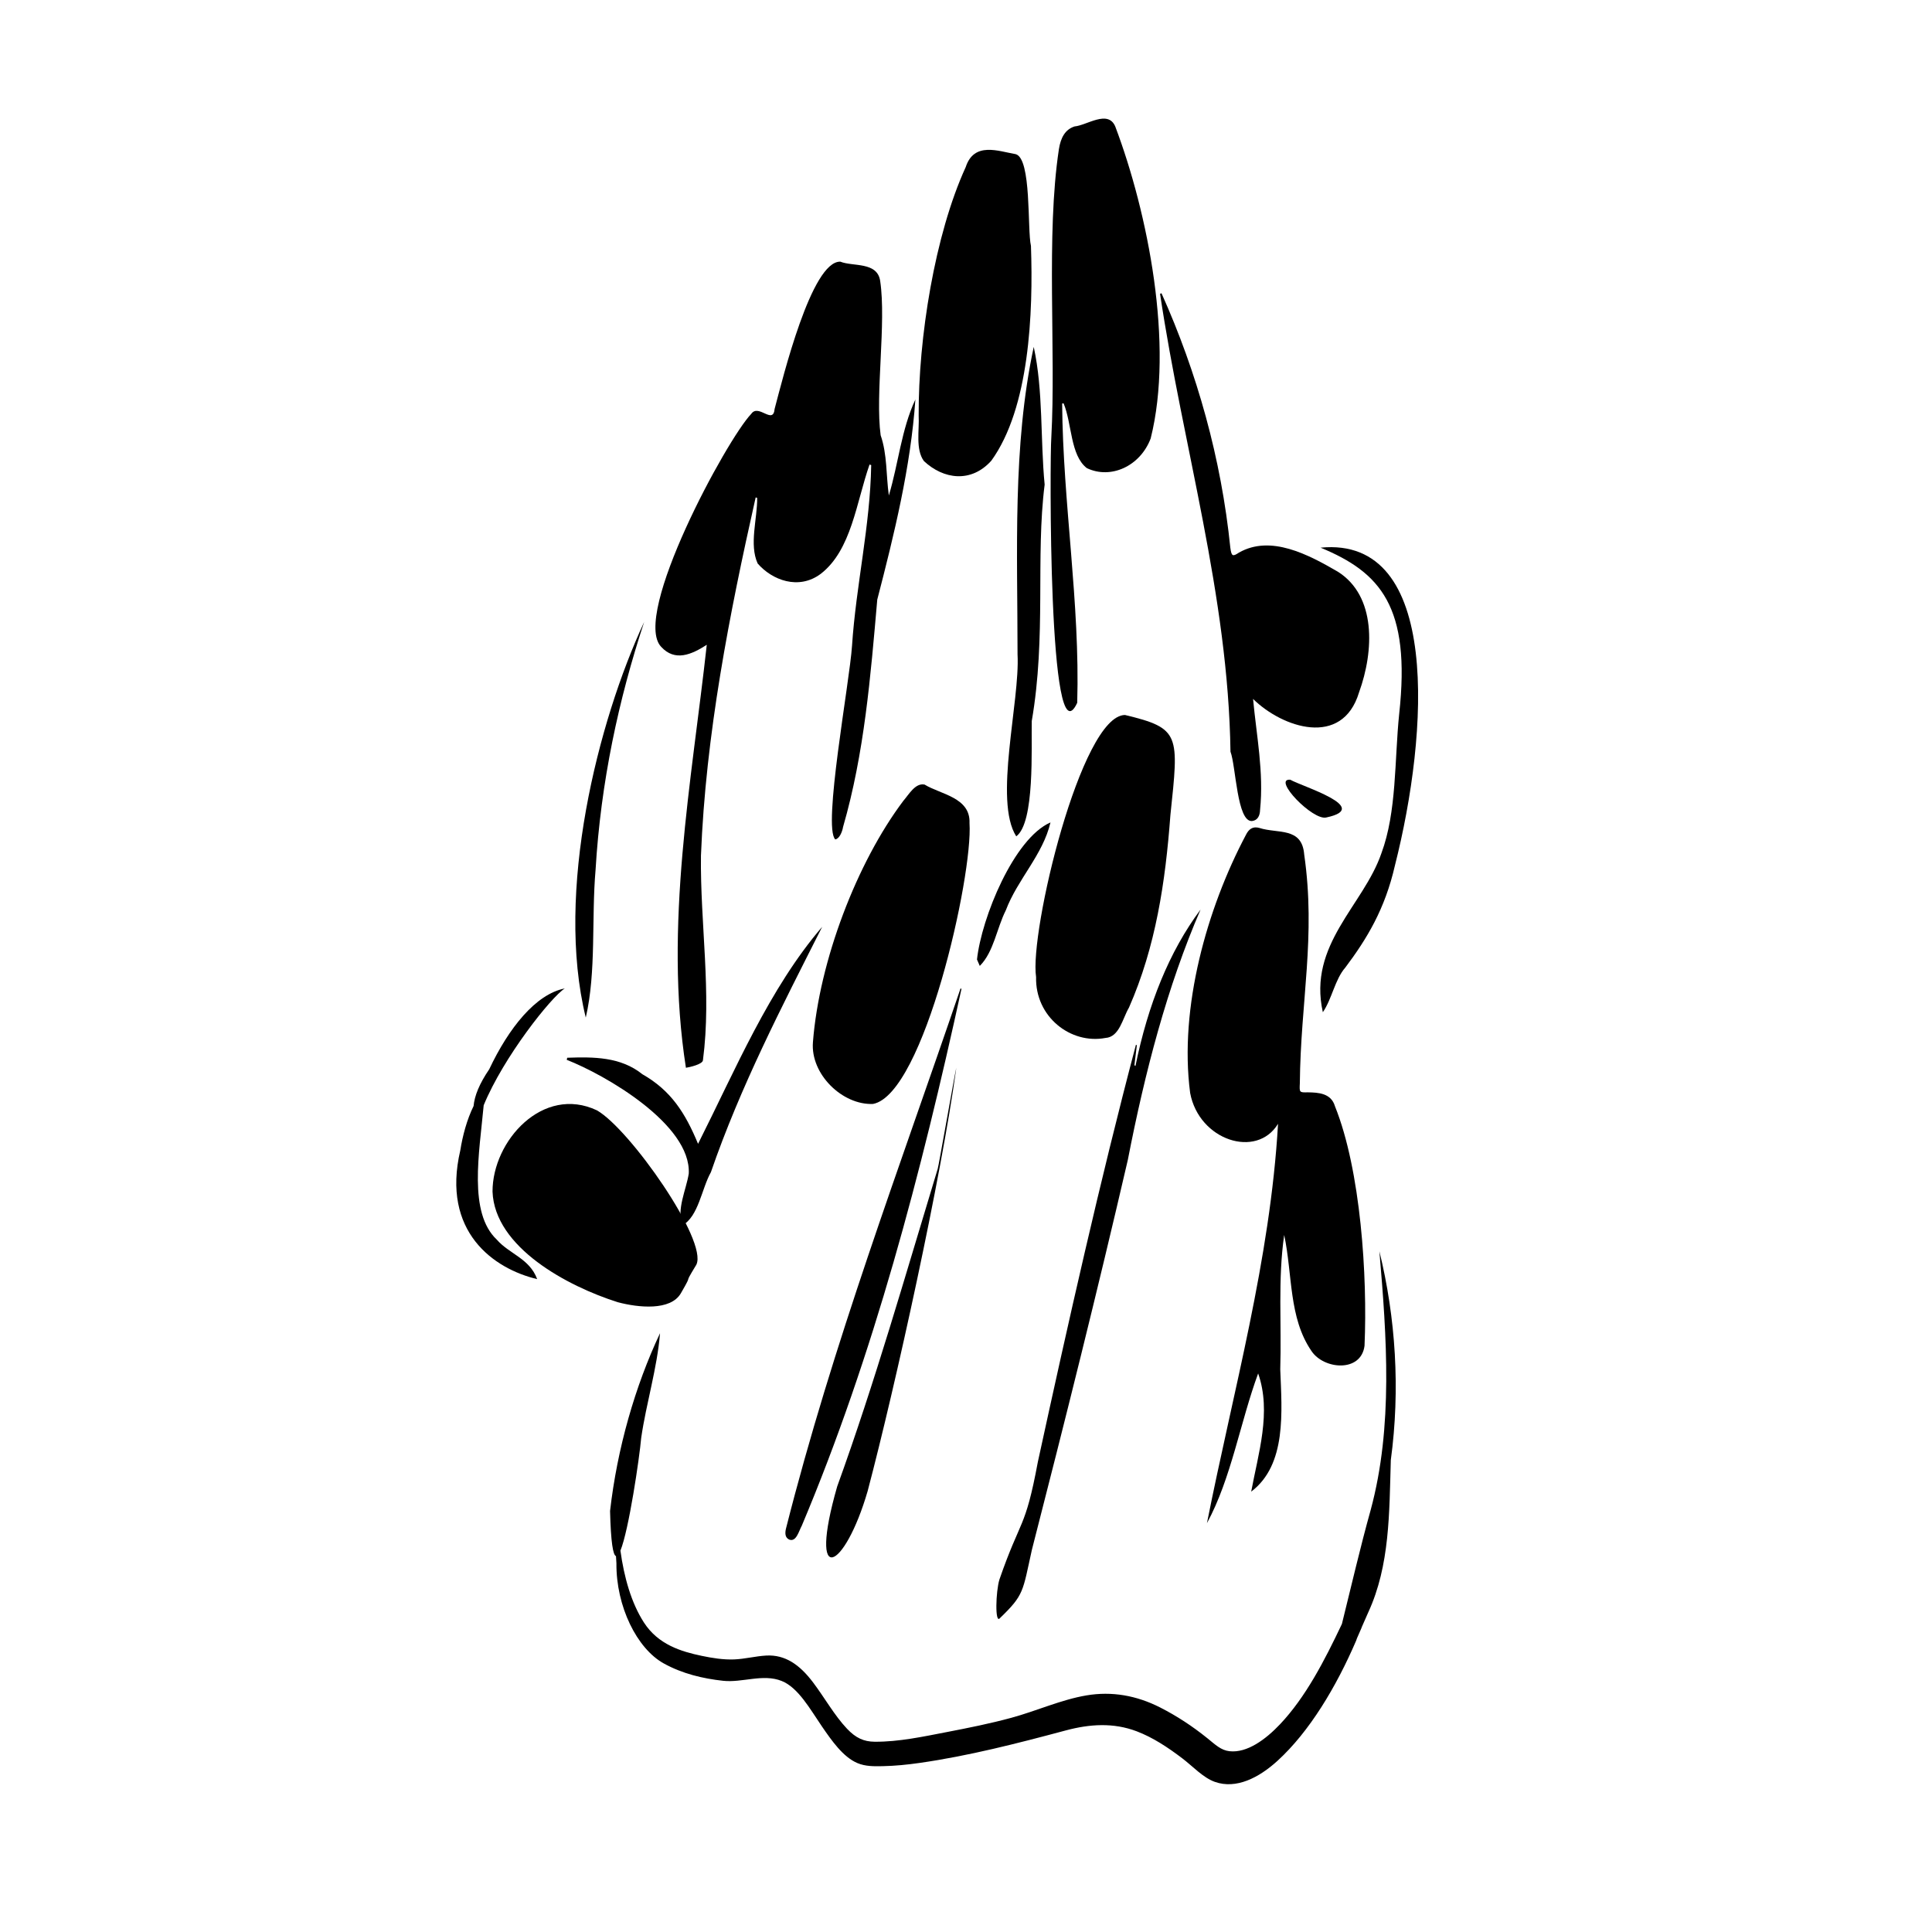 <?xml version="1.0" encoding="utf-8"?>
<!-- Generator: Adobe Illustrator 26.3.1, SVG Export Plug-In . SVG Version: 6.00 Build 0)  -->
<svg version="1.1" id="gel_extension" xmlns="http://www.w3.org/2000/svg" xmlns:xlink="http://www.w3.org/1999/xlink" x="0px"
	 y="0px" viewBox="0 0 1668 1668" style="enable-background:new 0 0 1668 1668;" xml:space="preserve">
<g>
	<path d="M1132.22,1166.34c10.6,16.07,42.85,18.84,45.85-4.44c2.63-59.96-3.23-151.45-25.53-206.83c-3.29-11.3-14.37-11.86-23.4-12
		c-7.29,0.14-7.32,0.21-6.92-7.72c0.67-71.26,13.99-126.6,3.76-197.67c-1.91-23.97-22.83-17.69-38.75-22.89
		c-5.57-1.54-9.1,0.88-11.67,6.23c-33.45,63.18-57.73,148.67-48.04,222.61c7.69,41.03,57.44,57.03,75.88,26.6
		c-6.71,117.39-38.72,230.48-61.37,344.8c21-38.65,28.74-87.29,44.2-129.27c11.7,33.41,0.02,69.3-6,102.05
		c30.74-23.29,26.48-69.12,25.08-105.54c1.24-38.79-2.18-77.59,3.41-116.06C1115.99,1100.66,1112.54,1137.65,1132.22,1166.34z"/>
	<path d="M570.81,558.42c11.84,12.99,26.13,6.82,39.38-1.73c-12.78,116.39-37.19,242.63-18,365.18c2.98-0.46,14.7-3.01,14.71-6.65
		c7.61-57.9-2.46-118.05-1.73-176.48c4.11-104.78,24.53-208.41,47.24-309.3c0.43,0.14,0.87,0.29,1.3,0.43
		c0.17,18.17-7.07,40.17,0.42,56.63c12.36,14.27,35.3,23.26,54.46,8.93c26.57-20.54,30.71-61.85,42.13-94.37
		c0.48,0.16,0.95,0.32,1.43,0.48c-0.88,52.64-13.08,103.49-16.57,156.19c-2.09,31.51-25.44,156.52-14.44,166.98
		c3.56-0.58,6.02-6.52,6.73-10.78c18.39-63.59,23.75-130.01,29.52-196.27c14.6-56.29,28.83-114.14,32.91-172.8
		c-12.14,26.06-14.63,55.37-22.91,82.93c-2.45-17.38-1.3-35.28-7.08-52.02c-4.79-35.38,4.97-97-0.38-133.05
		c-2.35-17.02-23.59-12.4-34.41-16.81c-24.95-0.72-49.61,100.32-56.74,127.09c-1.3,14.21-13.91-4.86-20.2,4.33
		C627.61,379.05,544.96,531.38,570.81,558.42z"/>
	<path d="M930.02,606.76c2.53-86.33-12.34-172.01-13.01-258.4c0.42-0.04,0.84-0.08,1.26-0.12c7.29,17.53,5.68,44.74,20.04,55.9
		c20.55,9.86,46-1.48,55.13-25.58c20.29-80.87-2.39-194.85-30.61-269.46c-6.36-14.62-24.54-0.84-35.11,0.06
		c-8.02,2.62-11.9,9.48-13.5,19.58c-11.3,74.13-2.42,174.57-6.58,249.41C906.37,392.96,904.89,660.85,930.02,606.76z"/>
	<path d="M837.03,710.6c0.89-22.19-24.9-24.72-38.78-33.23c-7.97-1.65-13.47,8.42-18.33,14.01
		c-40.06,53.18-72.59,138.12-78.07,208.38c-2.23,27.68,25.54,54.52,51.94,53.33C797.66,944.53,840.08,756.22,837.03,710.6z"/>
	<path d="M954.39,896.12c12.1-0.77,14.75-16.79,20.29-26.17c23.12-52.49,31.5-108.41,35.78-166.14c7.33-69.66,8.78-75-39.17-86.52
		c-37.99,0.1-82.7,187.75-76.78,226.25C893.65,877.89,924.38,901.78,954.39,896.12z"/>
	<path d="M1081.03,708.83c4.72-0.58,6.74-4.52,6.86-9.65c3.32-32.48-3.1-63.91-6.05-95.75c25.25,24.87,77.02,42.36,91.5-5.68
		c13.06-35.94,14.87-83.2-18.28-104.15c-25.41-14.76-57.94-32.15-85.41-16.5c-5.46,3.66-6.44,3.18-7.44-4.18
		c-7.87-77.14-28.76-151.33-59.43-219.75c-0.41,0.17-0.82,0.34-1.23,0.51c19.7,131.96,58.85,260.23,60.79,395.29
		C1067.06,661.41,1067.93,710.08,1081.03,708.83z"/>
	<path d="M797.66,398.06c16.92,15.85,40.75,19.09,58.17-0.27c32.93-45.42,36.29-127.48,34.25-185.49
		c-3.29-14.07,0.69-75.45-13.21-79.22c-14.84-2.5-35.85-11.05-43.12,11.2c-26.76,58.46-40.91,147.61-40.61,214.39
		C793.82,371.25,790.26,387.92,797.66,398.06z"/>
	<path d="M533.38,1124.27c17.73,4.71,45.56,7.6,54.45-7.72c12.18-20.99,0.41-3.31,13.36-24.67c10.2-20.62-57.37-116.96-85.79-133.24
		c-46.53-22.03-90.27,26.23-90.17,70.14C427,1076.99,490.19,1110.62,533.38,1124.27z"/>
	<path d="M863.28,1397.03c20.97-20.23,19.56-22.73,27.59-58.94c28.68-111.67,56.66-223.66,82.84-336.67
		c14.79-76.04,34.01-149.67,62.82-216.19c-27.21,36.52-45.38,82.07-56.23,135.08c-0.3-0.22-0.6-0.44-0.9-0.67
		c0.7-5.75,1.4-11.49,2.1-17.24c-0.27-0.12-0.53-0.24-0.8-0.37c-31.26,118.37-58.3,239.14-84.65,360.04
		c-11.02,59.12-14.75,48.32-33.17,101.54C859.69,1373.85,858.87,1402.51,863.28,1397.03z"/>
	<path d="M829.29,853.38c-52.52,154.29-110.4,306.96-150.79,466.64c-0.83,3.74-0.74,7.53,2.87,9.19c6.1,2.32,8.25-7.25,10.88-12.04
		c61.9-146.84,103.15-304.68,137.84-463.43C829.83,853.62,829.56,853.5,829.29,853.38z"/>
	<path d="M1140.14,472.83c51.51,21.31,78.05,50.79,67.85,143.56c-4.14,39.99-1.98,84.36-15.39,120.39
		c-15.43,44.93-63.58,78.61-50.52,137.11c7.76-11.17,10.51-28.48,19.38-38.52c18.66-24.85,34.27-50.49,42.87-88.23
		C1233.28,633.16,1244.61,462.56,1140.14,472.83z"/>
	<path d="M878.5,564.87c2.21,40.7-20.79,126.31-1.12,157.19c16.17-11.87,12.91-77.07,13.39-99.52
		c12.66-73.34,3.2-141.53,11.13-204.17c-3.79-39.25-1.12-80.91-9.42-118.87C874.08,385.02,878.51,476.73,878.5,564.87z"/>
	<path d="M489.71,913.21c-0.14,0.6-0.27,1.2-0.41,1.8c33.15,12.93,107.46,55.71,105.35,98.25c-2.29,14.25-10.66,30.74-5.54,44.65
		c13.95-7.6,16.66-31.7,24.65-45.89c25.55-74.1,61.13-142.72,96.08-211.86c-45.75,53.28-74.98,123.51-107.17,187.38
		c-11.11-26.77-23.37-46.05-48.08-60.1C535.75,912.28,512.26,912.43,489.71,913.21z"/>
	<path d="M749.08,1287.36c24.14-91.44,63.56-270.62,76.56-365.48c-0.39-0.11-15.66,87.27-16.05,87.16
		c-27.9,91.84-54.29,184.57-86.79,274.28C697.15,1372.62,729.19,1355.77,749.08,1287.36z"/>
	<path d="M514.18,751.09c4.51-76.07,19.99-147.53,41.96-214.12c-40.03,86.06-77.07,233.04-50.41,341.55
		C514.91,839.06,510.56,792.87,514.18,751.09z"/>
	<path d="M1190.9,1080.31c6.31,73.72,11.97,151.25-7.52,223.33c-9.05,32.39-16.67,65.55-24.84,98.4
		c-15.21,32.1-31.37,63.25-53.34,86.52c-12.59,13.33-28.61,25.03-43.66,23.36c-7.45-0.83-12.11-5.52-19.21-11.25
		c-13.03-10.5-26.57-19.33-40.7-26.51c-20.43-10.38-41.67-14.12-63.56-10.44c-21.93,3.69-43.27,13.48-64.99,19.37
		c-18.28,4.96-36.74,8.66-55.13,12.2c-20.72,3.99-41.97,8.61-62.8,8.45c-9.34-0.08-16.28-3.19-23.88-11.23
		c-10.88-11.5-19.43-26.92-29.33-40.02c-11.61-15.36-24.12-24.07-40.49-23.15c-9.21,0.52-18.37,2.97-27.58,3.33
		c-9.38,0.37-18.91-1.17-28.13-3.1c-17.52-3.67-37.44-9.62-49.79-28.75c-10.97-16.99-17.17-39.21-20.3-62.07
		c7.26-17.77,16.4-79.86,17.93-97.36c4.42-30.33,13.74-59.78,16.26-90.36c-21.57,45.77-36.99,99.56-43.14,153.48
		c0.67,27.13,2.58,38.12,5.11,38.97c0.07,2.07,0.2,4.13,0.38,6.17c-0.33,37.18,17.67,73.7,40.93,86.52
		c16.18,8.92,33.76,13.04,51.15,14.95c16.59,1.82,34.47-6.29,50.57,0.14c14.38,5.74,24.66,24.51,34.69,39.14
		c8.7,12.69,18.32,26.41,30.55,31.7c7.02,3.03,14.78,2.88,22.12,2.73c10.57-0.21,21.16-1.28,31.71-2.79
		c42.39-6.06,84.2-16.81,126.2-28.05c20.66-5.53,41.09-6.91,61.23,0.73c13.92,5.29,26.82,13.79,39.44,23.39
		c9.07,6.9,17.95,16.7,28.09,20.29c18.42,6.52,38.06-3.6,54.06-18.19c27.61-25.18,50.74-63.86,67.87-103.67
		c0.3-0.7,0.54-1.41,0.74-2.1c1.28-2.87,2.54-5.75,3.77-8.63c0.18-0.43,0.34-0.85,0.48-1.28c1.87-4.3,3.72-8.53,5.53-12.58
		c18.63-40.41,18.1-85.63,19.44-131.42C1209.02,1199.5,1204.96,1137.57,1190.9,1080.31z"/>
	<path d="M843.49,828.39c0.5,1.15,1.46,3.34,2.41,5.54c12.04-12,14.65-32.54,22.49-48.05c10.11-26.74,31.97-47.78,38.55-75.83
		C875.45,723.74,847.38,792.31,843.49,828.39z"/>
	<path d="M428.9,1070.23c-24.69-23.28-15.1-74.59-11.3-116.01c17.16-41.72,58.26-93.46,70.01-100.84
		c-25.13,4.89-48.47,34.29-65.22,69.75c-8.59,12.62-12.71,22.97-13.52,31.77c-5.78,11.72-9.49,25.74-11.48,38.34
		c-16.41,70.14,28.79,102.16,66.36,111.08C457.27,1086.53,439.57,1082.58,428.9,1070.23z"/>
	<path d="M1113.93,673.16c-15.86-1.16,19.72,35.81,31.25,32.58C1184.95,697.28,1124.19,679.05,1113.93,673.16z"/>
</g>
</svg>
